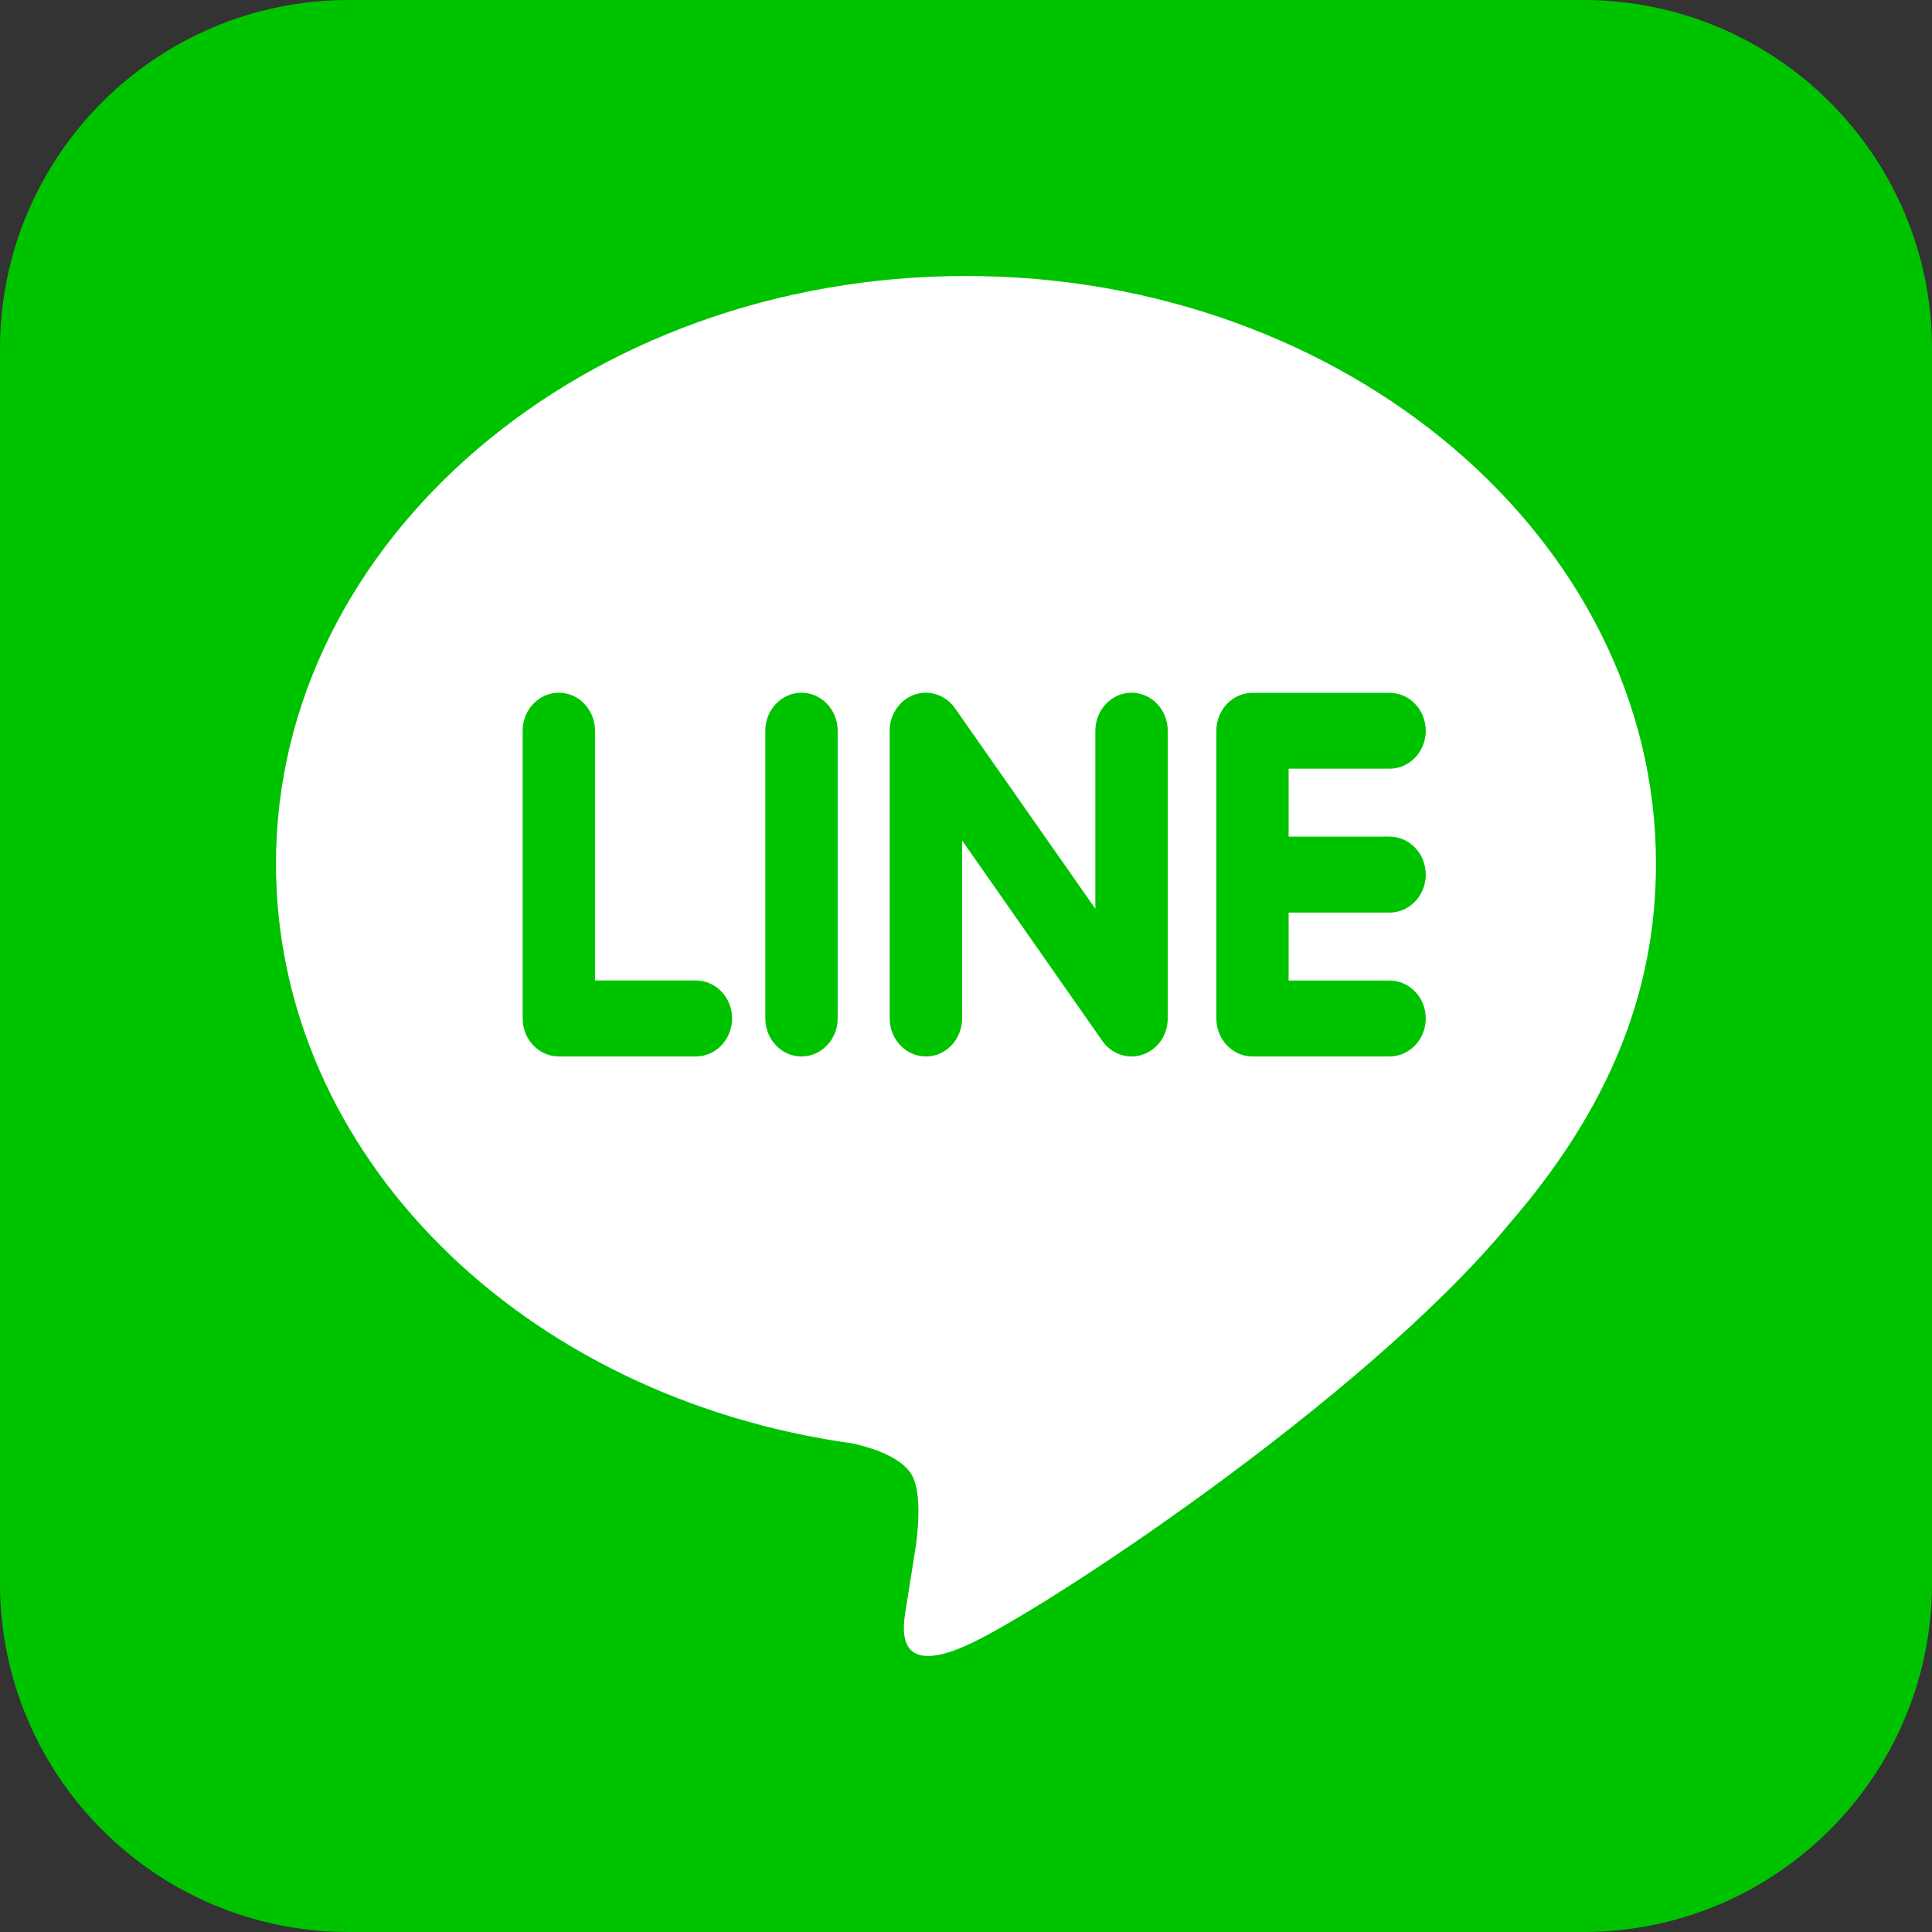 <svg width="40" height="40" viewBox="0 0 40 40" fill="none" xmlns="http://www.w3.org/2000/svg">
<rect x="0" y="0" width="40" height="40" fill="#333333" stroke="none"/>
<path d="M7.222 40H32.778C36.767 40 40 36.767 40 32.778V7.222C40 3.233 36.767 0 32.778 0H7.222C3.233 0 0 3.233 0 7.222V32.778C0 36.767 3.233 40 7.222 40Z" fill="#00C300"/>
<path d="M34.285 17.881C34.285 11.173 27.877 5.714 20 5.714C12.123 5.714 5.714 11.173 5.714 17.881C5.714 23.896 10.796 28.933 17.661 29.886C18.127 29.991 18.76 30.209 18.92 30.625C19.064 31.003 19.014 31.597 18.966 31.98C18.966 31.98 18.799 33.038 18.762 33.264C18.7 33.642 18.475 34.746 19.999 34.072C21.524 33.399 28.226 28.988 31.223 25.367H31.222C33.294 22.985 34.285 20.566 34.285 17.881ZM14.408 21.873H11.57C11.157 21.873 10.821 21.521 10.821 21.086V15.128C10.821 14.695 11.157 14.342 11.57 14.342C11.983 14.342 12.319 14.695 12.319 15.128V20.299H14.408C14.821 20.299 15.157 20.652 15.157 21.085C15.157 21.52 14.821 21.873 14.408 21.873ZM17.343 21.086C17.343 21.52 17.007 21.873 16.594 21.873C16.181 21.873 15.845 21.521 15.845 21.086V15.128C15.845 14.695 16.181 14.342 16.594 14.342C17.007 14.342 17.343 14.695 17.343 15.128V21.086ZM24.177 21.086C24.177 21.426 23.972 21.726 23.664 21.832C23.587 21.86 23.506 21.873 23.427 21.873C23.192 21.873 22.969 21.756 22.828 21.559L19.919 17.401V21.086C19.919 21.52 19.584 21.873 19.17 21.873C18.757 21.873 18.42 21.521 18.42 21.086V15.128C18.42 14.79 18.626 14.49 18.932 14.382C19.009 14.355 19.089 14.342 19.17 14.342C19.403 14.342 19.627 14.46 19.768 14.657L22.678 18.815V15.128C22.678 14.695 23.015 14.342 23.428 14.342C23.841 14.342 24.177 14.695 24.177 15.128V21.086ZM28.769 17.321C29.182 17.321 29.519 17.673 29.519 18.108C29.519 18.541 29.183 18.894 28.769 18.894H26.68V20.301H28.769C29.182 20.301 29.519 20.653 29.519 21.086C29.519 21.52 29.182 21.873 28.769 21.873H25.931C25.519 21.873 25.183 21.521 25.183 21.086V18.109V18.107V15.132C25.183 15.13 25.183 15.13 25.183 15.129C25.183 14.696 25.518 14.344 25.931 14.344H28.769C29.182 14.344 29.519 14.696 29.519 15.129C29.519 15.563 29.183 15.915 28.769 15.915H26.68V17.322L28.769 17.321Z" fill="white"/>
</svg>
